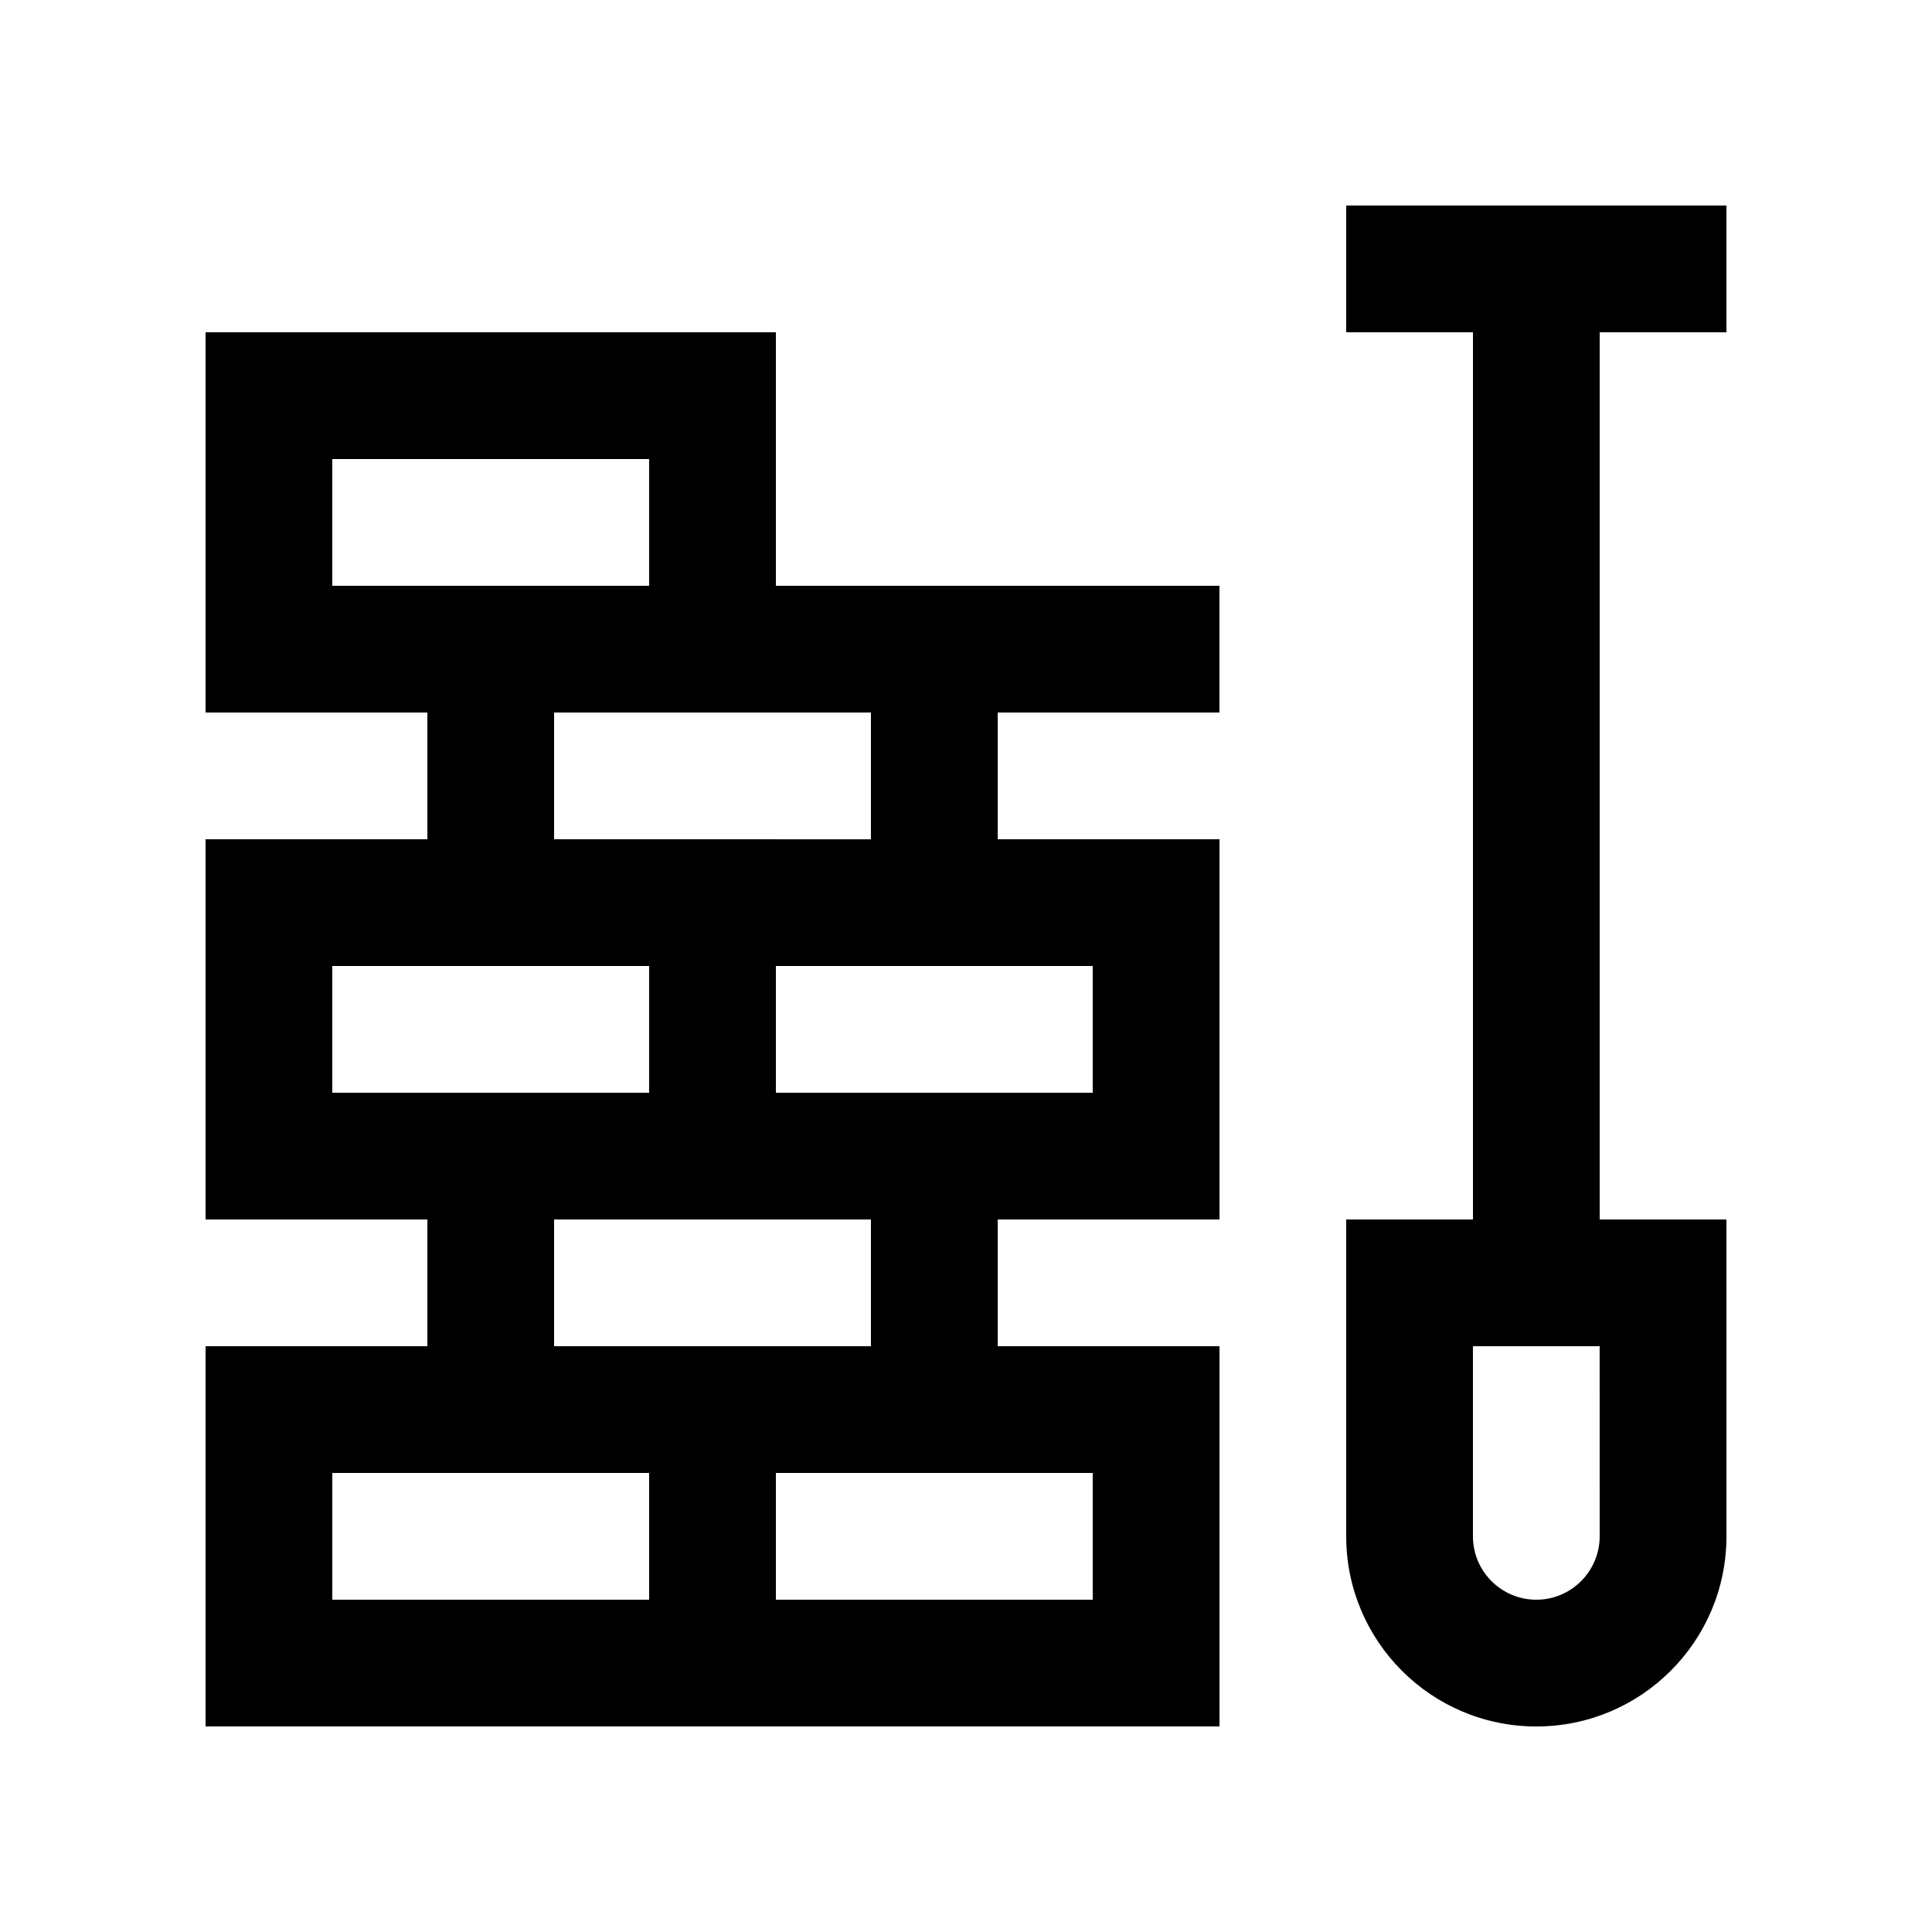 <?xml version="1.0" encoding="UTF-8"?>
<!-- Uploaded to: SVG Repo, www.svgrepo.com, Generator: SVG Repo Mixer Tools -->
<svg fill="#000000" width="800px" height="800px" version="1.1" viewBox="144 144 512 512" xmlns="http://www.w3.org/2000/svg">
 <g>
  <path d="m601.52 232.06v-33.59h-100.76v33.59h33.59v235.12h-33.59v83.969c0 27.816 22.566 50.383 50.383 50.383 27.816 0 50.383-22.566 50.383-50.383l-0.004-83.969h-33.59v-235.12zm-33.59 319.09c0 9.25-7.527 16.793-16.793 16.793s-16.793-7.543-16.793-16.793v-50.383h33.582z"/>
  <path d="m467.17 332.83v-33.59h-117.55v-67.184h-151.14v100.77h58.781v33.59l-58.781-0.004v100.76h58.781v33.59h-58.781v100.76h268.7v-100.76h-58.773v-33.59h58.773v-100.76h-58.773v-33.59zm-92.363 0v33.59l-83.969-0.004v-33.59zm-142.75-33.59v-33.594h83.965v33.594zm0 134.35v-33.59h83.965v33.59zm142.75 33.582v33.59h-83.969v-33.59zm-58.781 100.76h-83.965v-33.582h83.965zm117.56-33.582v33.582h-83.969v-33.582zm0-134.35v33.59h-83.969v-33.59z"/>
 </g>
</svg>